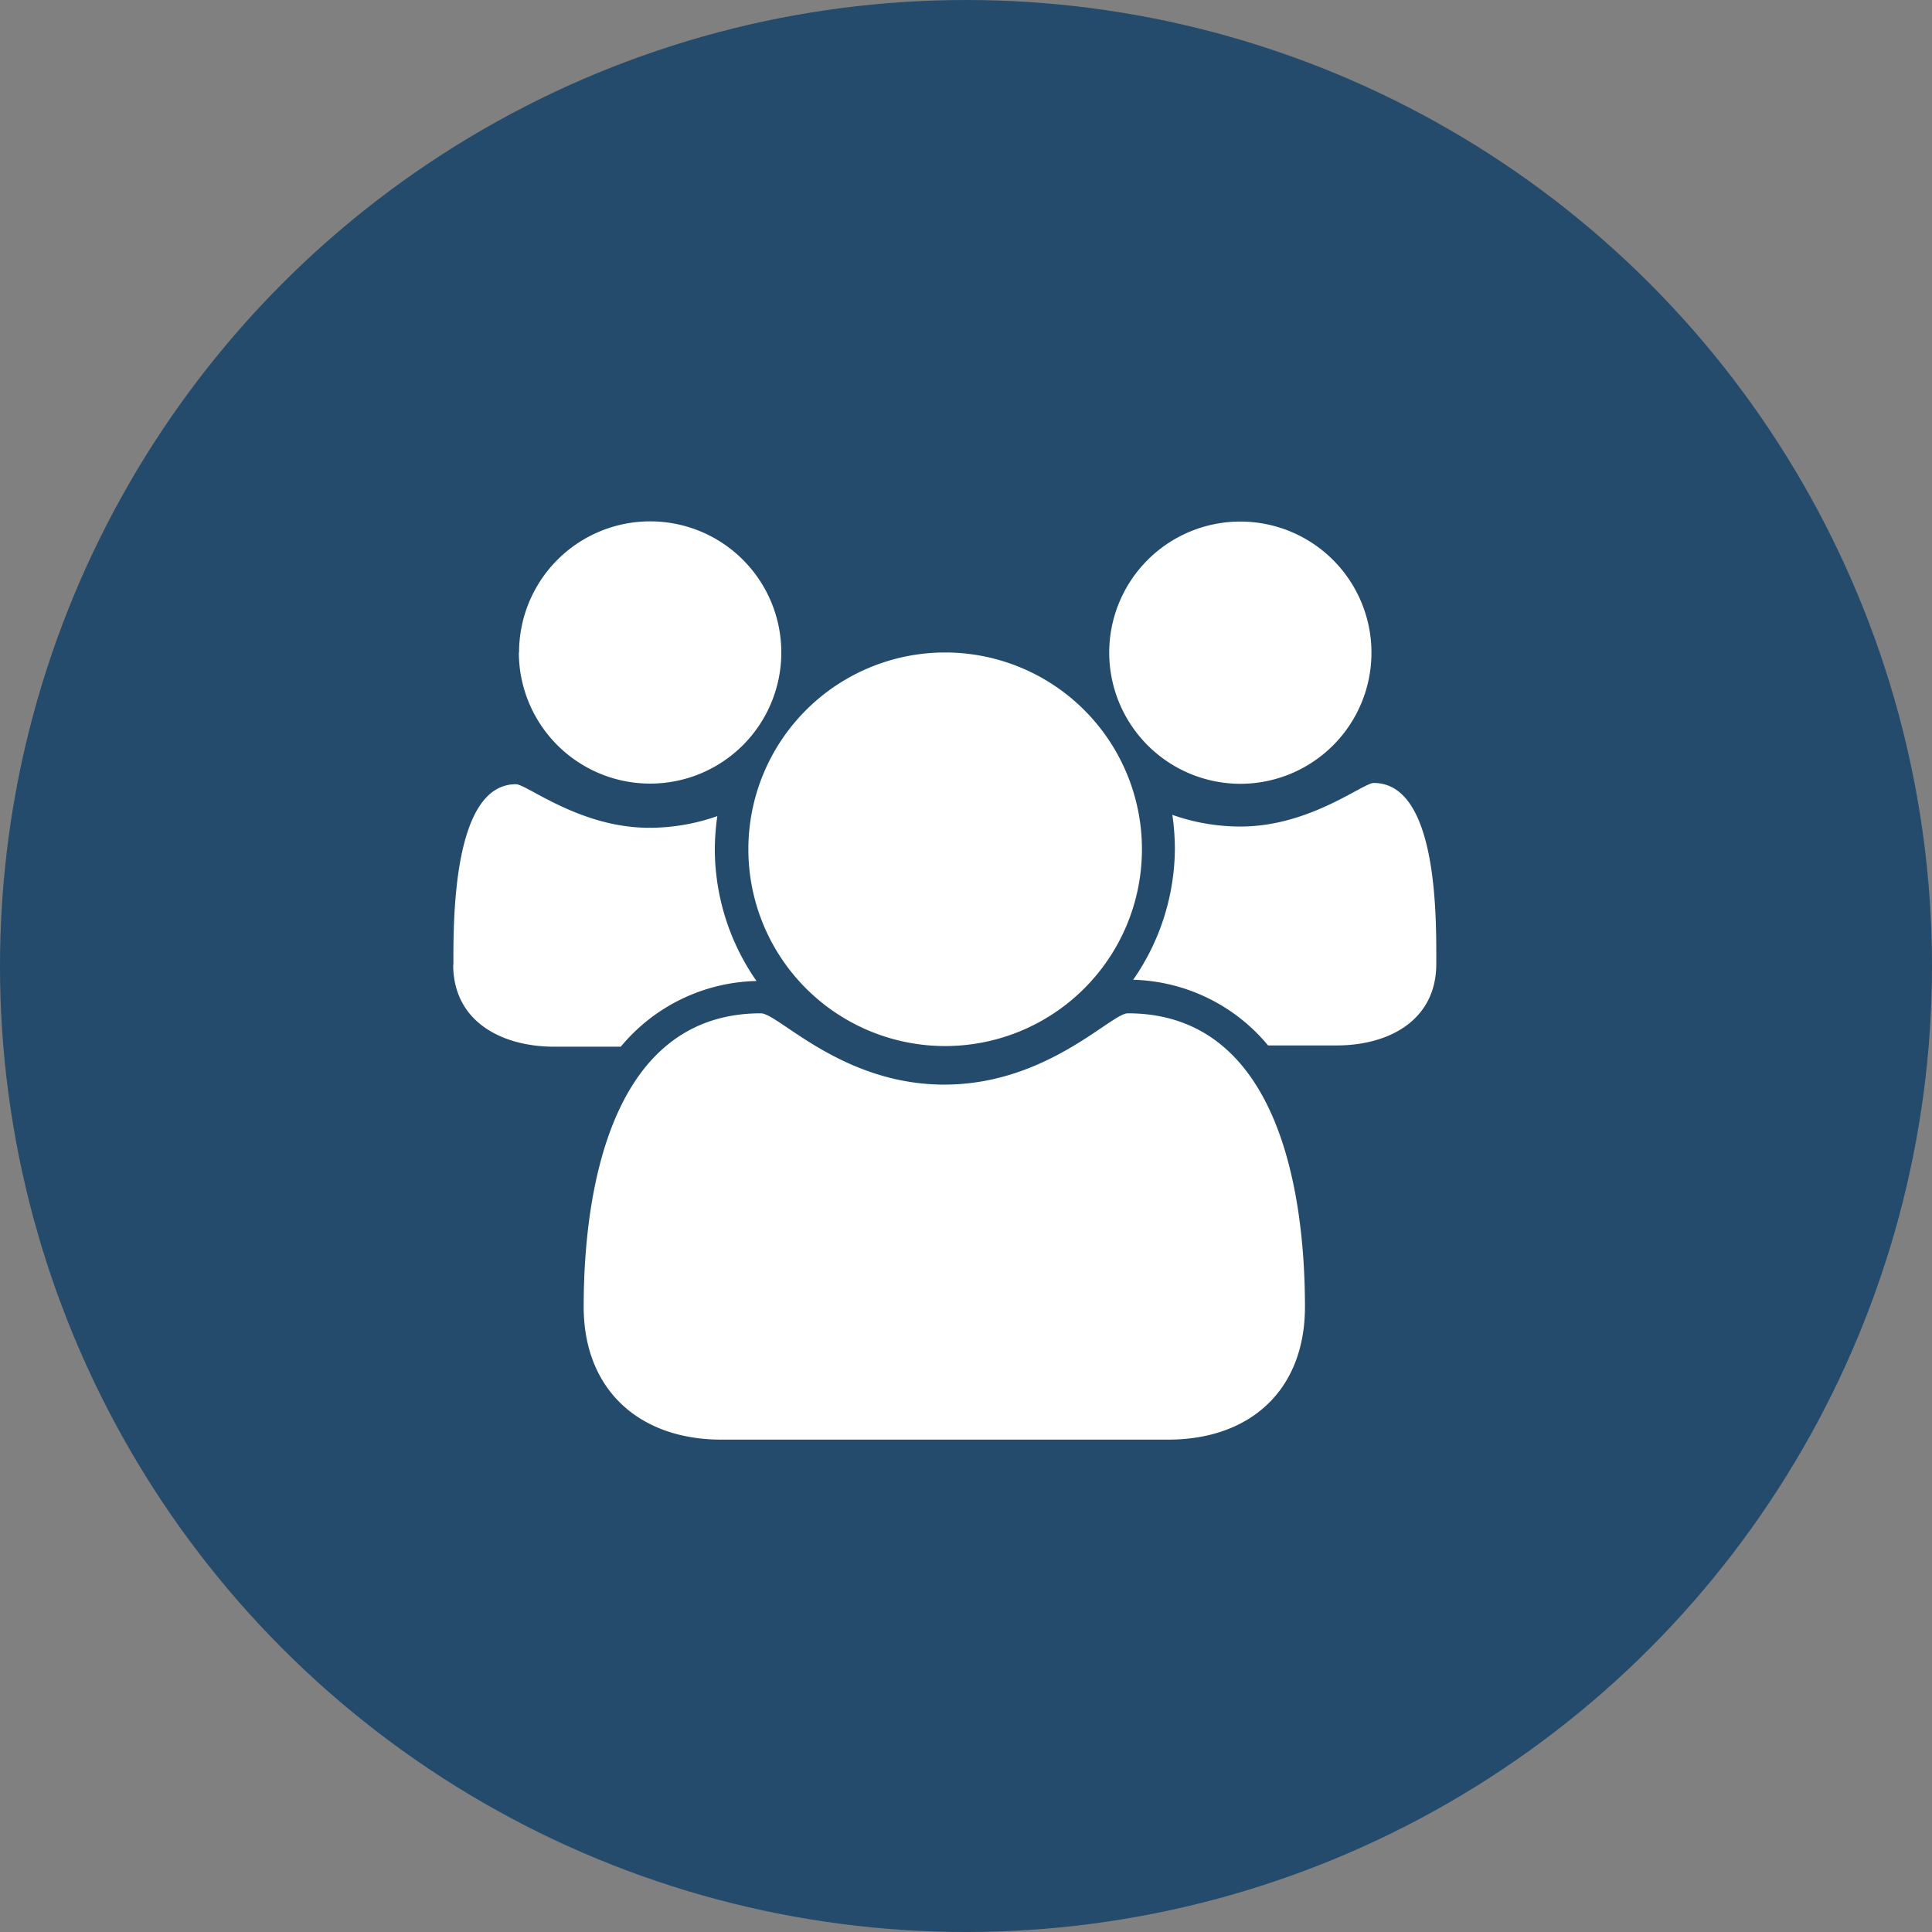 <svg xmlns="http://www.w3.org/2000/svg" viewBox="0 0 92.68 92.68"><rect x="0" y="0" width="92.68" height="92.68" fill="#808080" stroke="none"/><defs><style>.cls-1{fill:#244b6c;}.cls-2{fill:#fff;}</style></defs><title>icon-talent-pook</title><g id="Layer_2" data-name="Layer 2"><g id="Layer_1-2" data-name="Layer 1"><circle class="cls-1" cx="46.34" cy="46.34" r="46.34"/><path class="cls-2" d="M54.36,47a11.1,11.1,0,0,0,2-6.29,11.88,11.88,0,0,0-.12-1.62,9.81,9.81,0,0,0,3.27.56c3.32,0,5.87-2.09,6.39-2.09,3.12,0,3,6.68,3,8.68,0,2.73-2.31,3.91-4.77,3.91h-3.3A8.7,8.7,0,0,0,54.36,47ZM53.21,31.3A6.29,6.29,0,1,1,59.5,37.6,6.3,6.3,0,0,1,53.21,31.3ZM28,62.69c0-5.55,1.3-14.08,8.5-14.08.84,0,3.88,3.42,8.8,3.42s8-3.42,8.8-3.42c7.2,0,8.5,8.53,8.5,14.08,0,4-2.63,6.37-6.56,6.37H34.6C30.67,69.06,28,66.67,28,62.69ZM35.9,40.74a9.44,9.44,0,1,1,9.44,9.44A9.44,9.44,0,0,1,35.9,40.74Zm-11-9.44a6.29,6.29,0,1,1,6.29,6.29A6.3,6.3,0,0,1,24.89,31.3Zm-3.15,15c0-2-.07-8.68,3-8.68.52,0,3.07,2.09,6.39,2.09a9.81,9.81,0,0,0,3.27-.56,11.88,11.88,0,0,0-.12,1.62,11.1,11.1,0,0,0,2,6.29,8.7,8.7,0,0,0-6.51,3.15h-3.3C24.05,50.18,21.74,49,21.74,46.27Z"/></g></g></svg>